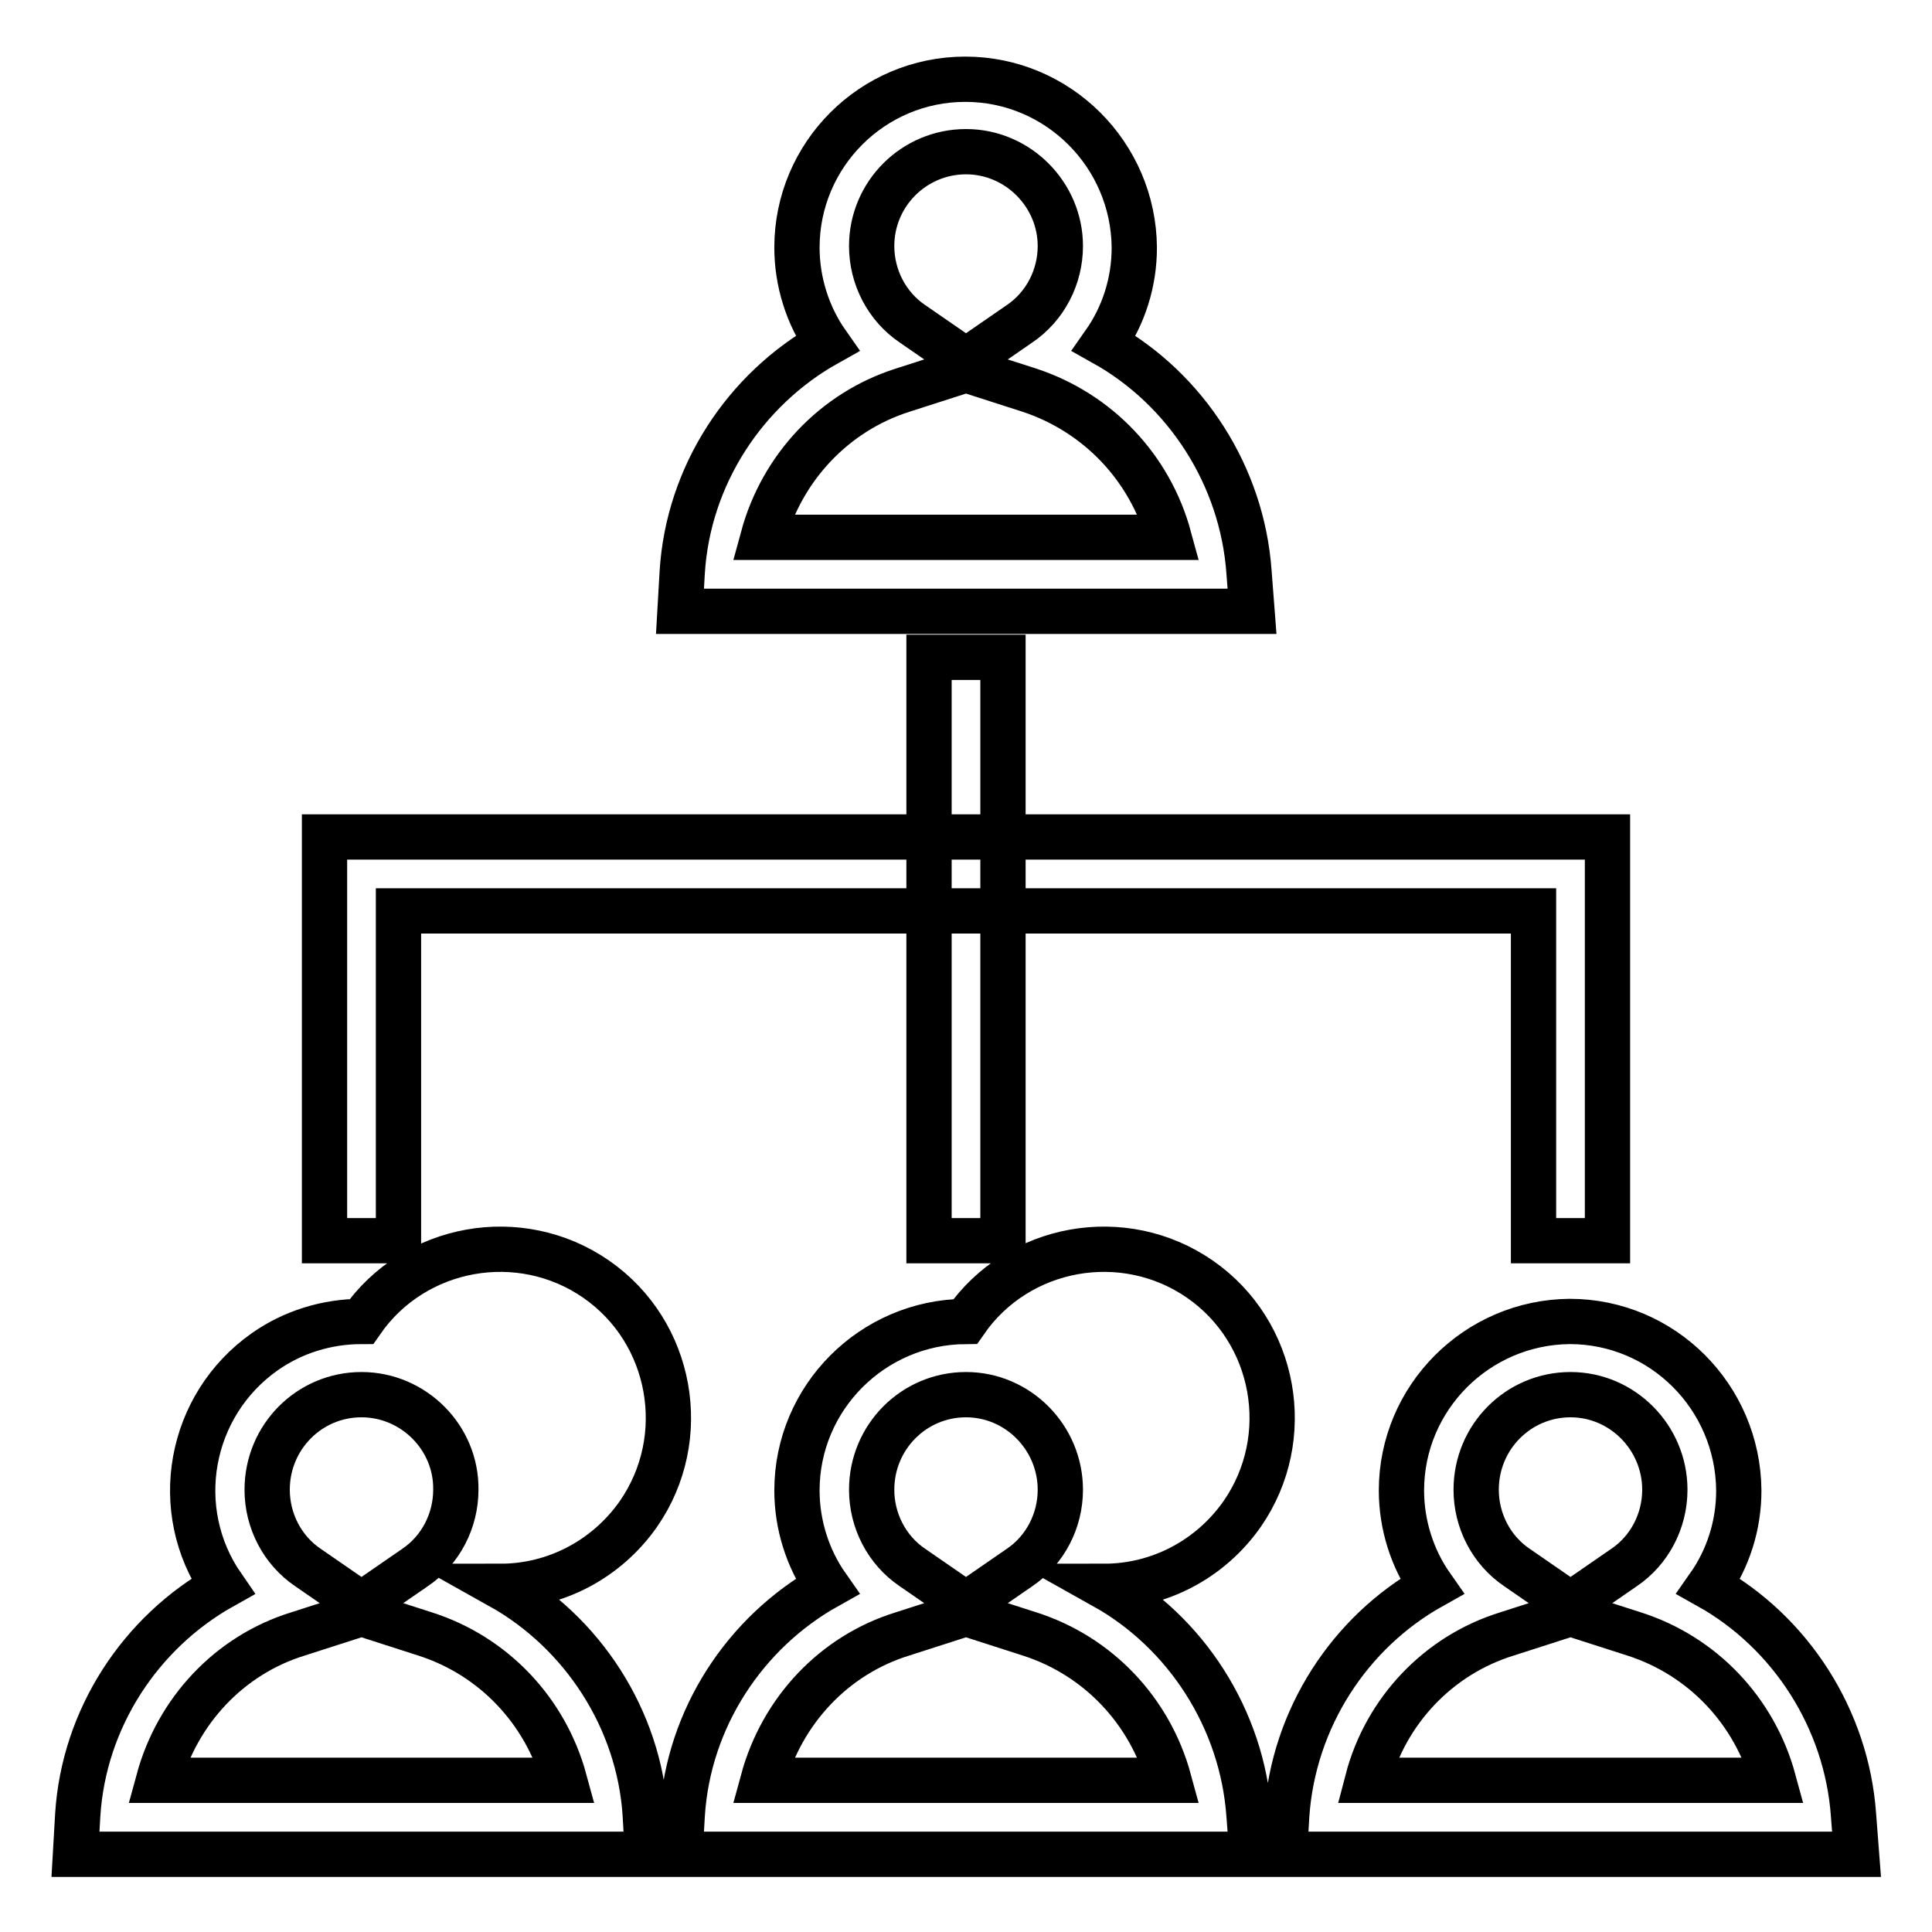 <?xml version="1.0" encoding="utf-8"?>
<!-- Svg Vector Icons : http://www.onlinewebfonts.com/icon -->
<!DOCTYPE svg PUBLIC "-//W3C//DTD SVG 1.1//EN" "http://www.w3.org/Graphics/SVG/1.1/DTD/svg11.dtd">
<svg version="1.1" xmlns="http://www.w3.org/2000/svg" xmlns:xlink="http://www.w3.org/1999/xlink" x="0px" y="0px" viewBox="0 0 256 256" enable-background="new 0 0 256 256" xml:space="preserve">
<g> <path stroke-width="6" fill-opacity="0" stroke="#000000"  d="M165.9,81H90.1l0.3-5.2c0.8-12.8,8.3-24.2,19.2-30.3c-2.6-3.7-4-8.2-4-12.7c0-12.3,10-22.3,22.3-22.3 c12.3,0,22.3,10,22.4,22.3c0,4.6-1.4,9-4,12.7c10.9,6.1,18.3,17.6,19.2,30.3L165.9,81L165.9,81z M101.1,71.2h53.8 c-2.5-9.2-9.4-16.5-18.5-19.5L128,49l-8.4,2.7C110.5,54.6,103.6,62,101.1,71.2z M128,20.1c-6.9,0-12.5,5.6-12.5,12.5 c0,4.1,2,8,5.4,10.3l7.1,4.9l7.1-4.9c3.4-2.3,5.4-6.2,5.4-10.3C140.5,25.8,134.9,20.1,128,20.1z M246,245.7h-75.8l0.3-5.2 c0.9-12.8,8.3-24.2,19.2-30.3c-2.6-3.7-4-8.2-4-12.7c0-12.3,10-22.3,22.3-22.4c12.3,0,22.3,10,22.4,22.4c0,4.6-1.4,9-4,12.7 c10.9,6.1,18.3,17.6,19.2,30.3L246,245.7z M181.2,235.9H235c-2.5-9.2-9.4-16.5-18.5-19.4l-8.4-2.7l-8.4,2.7 C190.6,219.3,183.6,226.7,181.2,235.9L181.2,235.9z M208.1,184.8c-6.9,0-12.5,5.6-12.5,12.6c0,4.1,2,8,5.4,10.3l7.1,4.9l7.1-4.9 c3.4-2.3,5.4-6.2,5.4-10.3C220.6,190.5,215,184.8,208.1,184.8L208.1,184.8z M165.9,245.7H90.1l0.3-5.2c0.8-12.8,8.3-24.2,19.2-30.3 c-2.6-3.7-4-8.2-4-12.7c0-12.3,10-22.3,22.3-22.4c7-10.1,21-12.6,31.1-5.6c10.1,7,12.6,21,5.6,31.1c-4.2,6-11,9.6-18.3,9.6 c10.9,6.1,18.3,17.6,19.2,30.3L165.9,245.7z M101.1,235.9h53.8c-2.5-9.2-9.4-16.5-18.5-19.4l-8.4-2.7l-8.4,2.7 C110.5,219.3,103.6,226.7,101.1,235.9z M128,184.8c-6.9,0-12.5,5.6-12.5,12.6c0,4.1,2,8,5.4,10.3l7.1,4.9l7.1-4.9 c3.4-2.3,5.4-6.2,5.4-10.3C140.5,190.5,134.9,184.8,128,184.8z M85.8,245.7H10l0.3-5.2c0.8-12.8,8.3-24.2,19.2-30.3 c-7-10.1-4.5-24,5.6-31.1c3.7-2.6,8.2-4,12.8-4c7-10.1,21-12.6,31.1-5.6c10.1,7,12.6,21,5.6,31.1c-4.2,6-11,9.6-18.3,9.6 c10.9,6.1,18.4,17.6,19.2,30.3L85.8,245.7z M21,235.9h53.8c-2.5-9.2-9.4-16.5-18.5-19.4l-8.4-2.7l-8.4,2.7 C30.4,219.3,23.5,226.7,21,235.9z M47.9,184.8c-6.9,0-12.5,5.6-12.5,12.6c0,4.1,2,8,5.4,10.3l7.1,4.9l7.1-4.9 c3.4-2.3,5.4-6.2,5.4-10.3C60.5,190.5,54.8,184.8,47.9,184.8z M213,164.4h-9.8v-43.7H52.8v43.7H43v-53.5h170V164.4z M123.1,87.1 h9.8v77.3h-9.8V87.1z"/></g>
</svg>